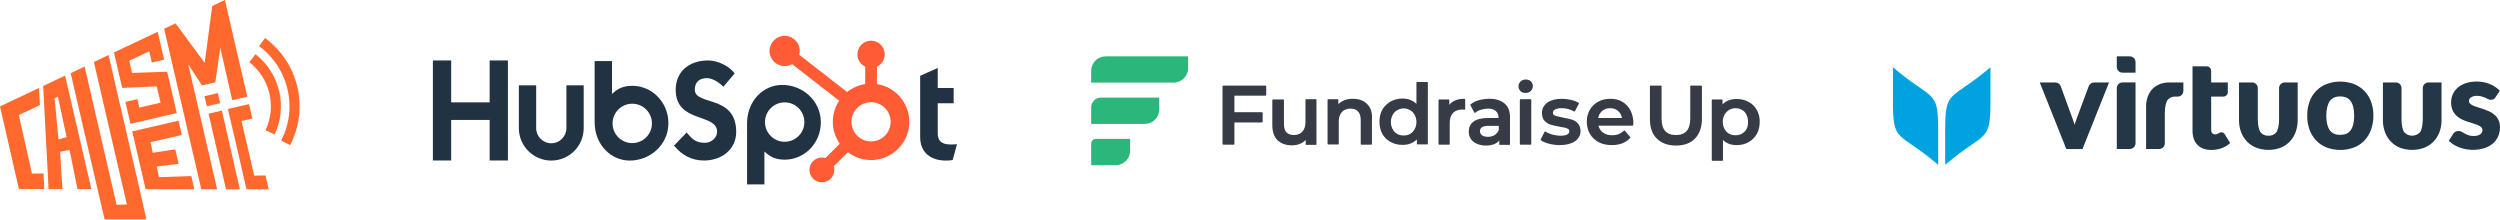 <svg width="976" height="86" viewBox="0 0 976 86" fill="none" xmlns="http://www.w3.org/2000/svg">
<path fill-rule="evenodd" clip-rule="evenodd" d="M426 27.611C426 24.506 428.547 22 431.694 22H463.835V26.639C463.835 29.744 461.288 32.25 458.141 32.25H426V27.611ZM426 41.843C426 39.785 427.686 38.102 429.821 38.102H452.56V42.778C452.56 45.883 450.012 48.389 446.866 48.389H426V41.843ZM427.911 54.203C426.862 54.203 426 55.026 426 56.074V64.491L435.503 64.491C438.649 64.491 441.197 61.984 441.197 58.88V54.203L427.911 54.203Z" fill="#2BB77B"/>
<path fill-rule="evenodd" clip-rule="evenodd" d="M595.623 36.289C594.836 36.289 594.136 36.115 593.611 35.59C593.086 35.066 592.823 34.455 592.823 33.668C592.823 32.969 593.086 32.358 593.611 31.834C594.136 31.309 594.836 31.047 595.623 31.047C596.41 31.047 597.11 31.222 597.635 31.746C598.16 32.27 598.422 32.882 598.422 33.581C598.422 34.28 598.16 34.979 597.635 35.503C597.11 36.027 596.41 36.289 595.623 36.289ZM593.347 38.998L593.522 38.736H597.634L597.809 38.998V56.297L597.634 56.472H593.522L593.347 56.297V38.998ZM557.175 32.009H553.15L552.975 32.184V40.571C552.363 39.96 551.663 39.436 550.788 39.086C549.826 38.649 548.688 38.474 547.551 38.474C545.889 38.474 544.314 38.824 542.914 39.61C541.602 40.397 540.464 41.445 539.677 42.756C538.889 44.154 538.54 45.726 538.54 47.474C538.54 49.221 538.889 50.881 539.677 52.279C540.464 53.677 541.514 54.725 542.914 55.424C544.314 56.21 545.801 56.56 547.551 56.56C548.776 56.56 549.913 56.385 550.875 55.948C551.75 55.599 552.45 55.075 553.15 54.463V56.21L553.325 56.385H557.262L557.437 56.21V32.184L557.175 32.009ZM552.975 47.648C552.975 48.697 552.713 49.658 552.275 50.444C551.838 51.23 551.226 51.842 550.526 52.279C549.738 52.716 548.951 52.89 547.988 52.89C547.026 52.89 546.238 52.716 545.451 52.279C544.664 51.842 544.139 51.23 543.701 50.444C543.264 49.658 543.001 48.697 543.001 47.648C543.001 46.6 543.264 45.639 543.701 44.852C544.139 44.066 544.751 43.455 545.451 43.018C546.238 42.581 547.026 42.319 547.988 42.319C548.951 42.319 549.738 42.581 550.526 43.018C551.313 43.455 551.838 44.066 552.275 44.852C552.713 45.639 552.975 46.6 552.975 47.648ZM477.54 33.406H494.075L494.338 33.581V37.163L494.075 37.337H481.914V43.803H492.676L492.938 44.065V47.559L492.676 47.822H481.914V56.296L481.739 56.471H477.54L477.277 56.296V33.581L477.54 33.406ZM513.858 38.736H509.833L509.658 38.911V47.648C509.658 49.308 509.221 50.531 508.433 51.405C507.646 52.278 506.509 52.715 505.109 52.715C503.884 52.715 502.921 52.366 502.222 51.667C501.522 50.968 501.259 49.832 501.259 48.259V38.998L501.084 38.824H497.06L496.71 38.998V48.871C496.71 51.405 497.41 53.414 498.722 54.725C500.122 56.035 501.959 56.734 504.321 56.734C505.459 56.734 506.596 56.559 507.558 56.123C508.433 55.773 509.133 55.249 509.746 54.637V56.385L509.921 56.559H513.77L513.945 56.385V38.998L513.858 38.736ZM528.254 38.564C530.528 38.564 532.366 39.263 533.678 40.573C535.078 41.884 535.778 43.806 535.603 46.34V56.3L535.428 56.474H531.403L531.228 56.3V46.864C531.228 45.379 530.878 44.243 530.178 43.544C529.566 42.758 528.516 42.408 527.291 42.408C525.891 42.408 524.667 42.845 523.879 43.719C523.092 44.592 522.654 45.816 522.654 47.475V56.212L522.479 56.387H518.455L518.28 56.212V38.913L518.455 38.739H522.304L522.479 38.913V40.661C523.092 40.049 523.879 39.525 524.754 39.175C525.804 38.739 526.941 38.564 528.254 38.564ZM571.748 38.564C569.036 38.564 567.024 39.35 565.799 40.923V39.001L565.624 38.826H561.774L561.599 39.001V56.3L561.774 56.474H565.799L565.974 56.3V47.912C565.974 46.252 566.411 44.942 567.286 44.068C568.161 43.194 569.298 42.758 570.873 42.758C571.136 42.758 571.486 42.758 571.748 42.845L572.011 42.67V38.826L571.748 38.564ZM581.541 38.564C584.078 38.564 586.091 39.263 587.49 40.486C588.89 41.709 589.59 43.631 589.503 46.165V56.387L589.328 56.562H585.478L585.303 56.387V54.814C584.866 55.426 584.253 55.863 583.466 56.212C582.504 56.649 581.366 56.824 580.054 56.824C578.741 56.824 577.517 56.562 576.554 56.125C575.504 55.688 574.717 54.989 574.192 54.203C573.667 53.416 573.405 52.455 573.405 51.407C573.405 49.834 573.93 48.524 575.154 47.563C576.379 46.602 578.217 46.077 580.754 46.077H585.041V45.99C585.041 44.854 584.691 43.981 583.991 43.369C583.378 42.758 582.329 42.408 580.929 42.408C580.054 42.408 579.091 42.583 578.129 42.845C577.254 43.107 576.467 43.544 575.854 44.068L575.592 43.981L574.017 41.01L574.104 40.748C574.979 40.049 576.117 39.438 577.429 39.088C578.741 38.739 580.141 38.564 581.541 38.564ZM585.128 50.795V49.135H581.104C578.829 49.135 577.779 49.834 577.779 51.232C577.779 51.844 578.041 52.368 578.566 52.805C579.179 53.242 579.967 53.416 580.929 53.416C581.891 53.416 582.766 53.154 583.553 52.718C584.253 52.193 584.778 51.582 585.128 50.795ZM615.98 48.174C615.367 47.475 614.58 46.951 613.618 46.689C612.744 46.427 611.605 46.165 610.205 45.903C609.022 45.681 608.152 45.46 607.488 45.291C607.367 45.26 607.252 45.231 607.144 45.204C606.531 44.942 606.268 44.592 606.268 43.981C606.268 43.456 606.531 43.02 607.056 42.758C607.668 42.408 608.544 42.233 609.681 42.233C611.519 42.233 613.093 42.67 614.58 43.544L614.843 43.456L616.417 40.399L616.331 40.136C615.543 39.7 614.58 39.263 613.356 39.001C612.131 38.739 610.906 38.564 609.769 38.564C607.405 38.564 605.481 39.088 604.081 40.049C602.681 41.097 601.982 42.408 601.982 44.155C601.982 45.466 602.332 46.514 603.031 47.213C603.732 47.912 604.519 48.436 605.481 48.699C606.357 48.961 607.582 49.223 608.982 49.485C610.293 49.66 611.344 49.922 611.868 50.184C612.392 50.358 612.655 50.708 612.655 51.232C612.655 52.368 611.519 52.98 609.243 52.98C608.194 52.98 607.144 52.805 606.007 52.543C604.957 52.193 603.995 51.844 603.294 51.32L603.031 51.407L601.456 54.465L601.544 54.727C602.332 55.339 603.469 55.775 604.782 56.125C606.094 56.474 607.582 56.649 608.982 56.649C611.43 56.649 613.443 56.125 614.843 55.164C616.331 54.115 617.03 52.805 617.03 51.145C617.03 49.922 616.68 48.873 615.98 48.174ZM633.306 39.7C634.618 40.486 635.668 41.534 636.455 42.932C637.155 44.33 637.592 45.903 637.681 47.65C637.681 47.759 637.665 47.897 637.647 48.059C637.622 48.289 637.592 48.566 637.592 48.873L637.418 49.048H624.031C624.294 50.184 624.907 51.057 625.782 51.757C626.744 52.455 627.97 52.805 629.456 52.805C631.294 52.805 632.78 52.193 634.005 50.97H634.268L636.455 53.504V53.766C635.668 54.727 634.618 55.426 633.393 55.95C632.169 56.387 630.769 56.649 629.281 56.649C627.357 56.649 625.608 56.3 624.119 55.513C622.72 54.727 621.494 53.679 620.707 52.281C619.92 50.883 619.482 49.31 619.482 47.563C619.482 45.816 619.833 44.33 620.621 42.932C621.408 41.534 622.545 40.486 623.945 39.7C625.345 38.913 626.919 38.564 628.669 38.564C630.418 38.564 631.993 38.913 633.306 39.7ZM625.431 43.369C624.644 44.068 624.119 44.942 623.945 46.077H633.218C633.043 44.942 632.519 44.068 631.731 43.369C630.944 42.583 629.806 42.233 628.582 42.233C627.357 42.233 626.307 42.583 625.431 43.369ZM664.25 33.406H660.051L659.876 33.581V46.249C659.876 50.617 658.038 52.714 654.276 52.714C650.515 52.714 648.677 50.617 648.677 46.249V33.581L648.502 33.406H644.302L644.128 33.581V46.424C644.128 49.744 645.003 52.365 646.841 54.112C648.59 55.859 651.127 56.821 654.276 56.821C657.426 56.821 659.964 55.947 661.714 54.112C663.463 52.277 664.425 49.744 664.425 46.424V33.581L664.25 33.406ZM682.626 39.786C684.026 40.485 685.074 41.533 685.863 42.931C686.562 44.242 687 45.639 687 47.474C687 49.309 686.651 50.882 685.863 52.279C685.074 53.677 684.026 54.726 682.626 55.512C681.226 56.298 679.738 56.648 677.988 56.648C675.801 56.648 674.052 56.036 672.652 54.638V62.589L672.477 62.764H668.452L668.277 62.589V38.999L668.452 38.825H672.302L672.477 38.999V40.747C673.089 40.135 673.789 39.611 674.664 39.261C675.626 38.825 676.763 38.65 677.988 38.65C679.738 38.65 681.312 38.999 682.626 39.786ZM681.051 51.406C682.013 50.532 682.451 49.222 682.451 47.649C682.451 46.076 682.013 44.766 681.051 43.63C680.176 42.756 678.95 42.232 677.55 42.232C676.588 42.232 675.801 42.494 675.014 42.931C674.315 43.368 673.702 43.98 673.264 44.766C672.826 45.552 672.563 46.513 672.563 47.562C672.563 48.61 672.826 49.571 673.264 50.358C673.702 51.144 674.226 51.755 675.014 52.192C675.801 52.629 676.588 52.804 677.55 52.804C678.95 52.804 680.176 52.367 681.051 51.406Z" fill="#373B46"/>
<g clip-path="url(#clip0_2923_70398)">
<path d="M12.472 67.767L7.353 44.918L15.591 41.03L15.236 34.329L0 41.54L7.383 73.763L17.301 73.793L16.986 67.717L12.472 67.767Z" fill="#FF692D"/>
<path d="M54.491 73.863L42.369 21.488L36.651 24.196L48.148 73.848L49.547 79.838L45.498 79.928L33.026 25.982L27.588 28.559L40.82 85.618H57.15L54.491 73.863Z" fill="#FF692D"/>
<path d="M62.044 69.169L61.185 65.02L69.722 63.929L68.418 58.295L59.64 59.641L58.78 55.487L70.987 52.685L69.688 47.1L51.622 51.294L56.851 73.873L75.881 73.888L74.691 68.743L62.044 69.169Z" fill="#FF692D"/>
<path d="M82.855 2.342L79.92 24.531L68.528 9.118L64.074 11.21L78.581 73.883L84.774 73.898L73.482 25.116L78.856 33.348L84.069 32.142L85.999 18.636L90.662 39.118L96.536 37.757L87.798 0L82.855 2.342Z" fill="#FF692D"/>
<path d="M81.409 44.382L88.243 73.907L93.636 73.918L86.618 43.171L81.409 44.382Z" fill="#FF692D"/>
<path d="M103.654 68.488L99.24 68.583L94.296 47.245L98.505 46.269L97.205 40.645L88.982 42.551L96.241 73.898L104.913 73.938L103.654 68.488Z" fill="#FF692D"/>
<path d="M85.042 36.339L79.831 37.546L80.742 41.485L85.953 40.278L85.042 36.339Z" fill="#FF692D"/>
<path d="M25.413 29.51L16.855 33.563L18.965 73.802H24.369L23.454 59.245L27.148 58.524L30.252 73.827H35.676L25.413 29.51ZM22.839 54.461L21.299 38.347L22.599 37.732L26.008 53.55L22.839 54.461Z" fill="#FF692D"/>
<path d="M61.56 12.406L44.489 20.483L47.698 34.319L61.205 33.739L62.69 40.074L54.372 42.001L53.677 38.698L48.963 39.794L50.938 48.331L69.008 44.143L65.269 27.994L51.572 28.474L50.463 23.7L58.281 20.042L59.291 24.406L64.079 23.295L61.56 12.406Z" fill="#FF692D"/>
<path d="M107.193 52.525L103.653 50.838C105.778 46.35 106.309 41.27 105.16 36.439C104.01 31.607 101.248 27.313 97.33 24.266L99.74 21.168C104.361 24.765 107.619 29.833 108.974 35.534C110.329 41.236 109.701 47.229 107.193 52.525V52.525Z" fill="#FF692D"/>
<path d="M113.276 56.663L109.777 54.861C111.921 50.732 113.034 46.144 113.022 41.49C113.011 36.92 111.931 32.417 109.869 28.34C107.806 24.264 104.818 20.727 101.145 18.015L103.464 14.852C109.81 19.506 114.286 26.277 116.086 33.943C117.885 41.609 116.889 49.667 113.276 56.663V56.663Z" fill="#FF692D"/>
</g>
<path d="M191.159 46.826H176.135V62.653H169V23.601H176.135V39.962H191.159V23.601H198.292V62.653H191.159V46.826Z" fill="#213343"/>
<path d="M221.121 50.03C221.121 53.282 218.472 55.929 215.22 55.929C211.967 55.929 209.319 53.282 209.319 50.03V33.304H202.563V50.03C202.563 57.008 208.241 62.685 215.22 62.685C222.197 62.685 227.875 57.008 227.875 50.03V33.304H221.121V50.03Z" fill="#213343"/>
<path d="M271.253 35.026C271.253 31.597 273.523 30.509 276.008 30.509C278.009 30.509 280.657 32.032 282.385 33.883L286.815 28.66C284.601 25.669 280.116 23.601 276.441 23.601C269.09 23.601 263.794 27.899 263.794 35.026C263.794 48.245 279.954 44.055 279.954 51.456C279.954 53.738 277.739 55.753 275.2 55.753C271.199 55.753 269.901 53.794 268.065 51.727L263.146 56.84C266.282 60.702 270.172 62.662 274.82 62.662C281.792 62.662 287.413 58.31 287.413 51.508C287.413 36.82 271.253 41.391 271.253 35.026Z" fill="#213343"/>
<path d="M371.227 56.415C367.229 56.415 366.094 54.686 366.094 52.037V40.31H372.308V34.365H366.094V26.528L359.232 29.608V53.496C359.232 59.604 363.446 62.685 369.227 62.685C370.092 62.685 371.282 62.629 371.931 62.469L373.607 56.309C372.85 56.361 371.986 56.415 371.227 56.415Z" fill="#213343"/>
<path d="M246.873 33.5C243.522 33.5 241.183 34.472 238.924 36.69V23.834H232.146V47.66C232.146 56.577 238.594 62.685 245.838 62.685C253.891 62.685 260.947 56.469 260.947 48.093C260.947 39.823 254.441 33.5 246.873 33.5ZM246.831 55.864C242.585 55.864 239.144 52.422 239.144 48.177C239.144 43.931 242.585 40.49 246.831 40.49C251.076 40.49 254.518 43.931 254.518 48.177C254.518 52.422 251.076 55.864 246.831 55.864Z" fill="#213343"/>
<path d="M320.454 47.741C320.454 39.365 313.398 33.149 305.345 33.149C298.101 33.149 291.653 39.257 291.653 48.174V72H298.431V59.144C300.69 61.361 303.029 62.334 306.38 62.334C313.948 62.334 320.454 56.011 320.454 47.741ZM314.025 47.657C314.025 51.903 310.583 55.344 306.338 55.344C302.092 55.344 298.651 51.903 298.651 47.657C298.651 43.412 302.092 39.97 306.338 39.97C310.583 39.97 314.025 43.412 314.025 47.657Z" fill="#213343"/>
<path d="M342.355 32.821V26.013C344.131 25.173 345.377 23.375 345.377 21.289V21.132C345.377 18.253 343.021 15.897 340.142 15.897H339.984C337.105 15.897 334.749 18.253 334.749 21.132V21.289C334.749 23.375 335.995 25.174 337.771 26.013V32.821C335.126 33.23 332.708 34.321 330.713 35.927L312.021 21.386C312.144 20.912 312.231 20.424 312.231 19.913C312.235 16.651 309.595 14.004 306.334 14C303.072 13.996 300.425 16.636 300.421 19.898C300.417 23.159 303.057 25.806 306.319 25.81C307.381 25.811 308.365 25.509 309.227 25.019L327.615 39.323C326.051 41.684 325.135 44.511 325.135 47.555C325.135 50.741 326.142 53.689 327.843 56.113L322.251 61.705C321.809 61.573 321.35 61.48 320.865 61.48C318.185 61.48 316.012 63.652 316.012 66.332C316.012 69.012 318.185 71.185 320.865 71.185C323.545 71.185 325.717 69.012 325.717 66.332C325.717 65.847 325.625 65.388 325.492 64.946L331.023 59.415C333.534 61.331 336.661 62.483 340.063 62.483C348.308 62.483 354.991 55.799 354.991 47.555C354.991 40.092 349.508 33.926 342.355 32.821ZM340.063 55.208C335.837 55.208 332.41 51.782 332.41 47.555C332.41 43.328 335.837 39.901 340.063 39.901C344.29 39.901 347.717 43.328 347.717 47.555C347.717 51.782 344.29 55.208 340.063 55.208Z" fill="#FF5C35"/>
<path d="M756.666 51.057V64.332C740.909 50.956 739 56.078 739 39.564V26.27C754.776 39.66 756.666 34.53 756.666 51.057Z" fill="#00A3E0"/>
<path d="M777.068 26.27V39.564C777.068 56.078 775.159 50.956 759.396 64.332V51.057C759.396 34.53 761.273 39.66 777.068 26.27Z" fill="#00A3E0"/>
<path d="M823.373 32.182L813.006 58.185H806.699L796.313 32.182H802.219C802.744 32.171 803.26 32.322 803.696 32.615C804.097 32.894 804.397 33.296 804.548 33.761L809.334 46.921C809.569 47.507 809.754 48.092 809.926 48.678C810.085 48.07 810.28 47.473 810.511 46.889L815.412 33.716C815.571 33.273 815.862 32.888 816.245 32.615C816.671 32.333 817.173 32.191 817.683 32.208L823.373 32.182Z" fill="#243746"/>
<path d="M833.714 32.182V55.951C833.707 56.538 833.47 57.099 833.053 57.512C832.636 57.925 832.074 58.158 831.487 58.16H826.396V34.397C826.397 33.807 826.633 33.242 827.05 32.826C827.468 32.41 828.033 32.176 828.623 32.176L833.714 32.182Z" fill="#243746"/>
<path d="M833.714 24.215V28.364H828.623C828.331 28.365 828.042 28.308 827.772 28.197C827.503 28.086 827.257 27.924 827.051 27.718C826.844 27.512 826.679 27.268 826.567 26.999C826.455 26.73 826.396 26.441 826.396 26.149V22H831.487C832.075 22.002 832.638 22.235 833.055 22.65C833.472 23.064 833.709 23.627 833.714 24.215Z" fill="#243746"/>
<path d="M975.407 46.851C975.037 46.084 974.518 45.398 973.88 44.833C973.247 44.277 972.535 43.818 971.767 43.471C971.022 43.141 970.252 42.835 969.482 42.574C968.712 42.313 967.968 42.078 967.236 41.855C966.601 41.672 965.982 41.44 965.384 41.161C964.947 40.963 964.551 40.687 964.213 40.347C964.098 40.233 964.008 40.095 963.95 39.944C963.892 39.793 963.866 39.631 963.876 39.469C963.869 39.188 963.933 38.911 964.064 38.663C964.194 38.414 964.386 38.203 964.62 38.05C965.328 37.589 966.164 37.366 967.007 37.413C967.601 37.405 968.194 37.478 968.769 37.63C969.245 37.765 969.711 37.933 970.163 38.132L971.302 38.673C971.642 38.864 972.023 38.969 972.412 38.978C972.801 38.989 973.187 38.903 973.536 38.73C973.836 38.541 974.085 38.281 974.261 37.973L975.916 35.428L975.534 35.052C974.459 34.037 973.194 33.243 971.811 32.717C968.862 31.618 965.631 31.533 962.628 32.475C961.48 32.855 960.415 33.451 959.491 34.231C958.658 34.949 957.995 35.842 957.55 36.847C957.121 37.841 956.904 38.914 956.913 39.997C956.892 41.045 957.094 42.087 957.505 43.051C957.862 43.867 958.382 44.601 959.033 45.209C959.663 45.791 960.38 46.272 961.158 46.634C961.921 46.992 962.705 47.302 963.506 47.563C964.289 47.825 965.047 48.06 965.778 48.283C966.415 48.465 967.036 48.697 967.637 48.976C968.075 49.177 968.474 49.455 968.814 49.797C969.049 50.063 969.17 50.41 969.151 50.765C969.155 51.062 969.097 51.357 968.979 51.63C968.859 51.904 968.673 52.145 968.438 52.33C968.126 52.572 967.773 52.755 967.395 52.871C966.869 53.028 966.321 53.101 965.772 53.087C965.091 53.111 964.411 53.019 963.761 52.814C963.267 52.641 962.788 52.428 962.329 52.177C961.903 51.942 961.534 51.725 961.215 51.541C960.819 51.291 960.364 51.15 959.896 51.133C959.428 51.115 958.963 51.22 958.549 51.439C958.202 51.65 957.91 51.94 957.696 52.286L956.01 54.997L956.417 55.359C956.958 55.841 957.547 56.268 958.173 56.632C958.872 57.031 959.605 57.367 960.363 57.638C961.158 57.919 961.975 58.132 962.806 58.274C965.154 58.694 967.568 58.554 969.851 57.867C971.075 57.489 972.211 56.87 973.192 56.047C974.097 55.278 974.815 54.314 975.292 53.227C975.768 52.109 976.008 50.904 975.999 49.689C976.023 48.71 975.82 47.739 975.407 46.851Z" fill="#243746"/>
<path d="M889.748 34.39V46.653C889.748 48.785 889.334 50.745 888.692 51.617C888.332 52.079 887.864 52.444 887.328 52.681C886.793 52.917 886.208 53.017 885.624 52.973C885.032 53.021 884.438 52.922 883.893 52.685C883.349 52.447 882.872 52.078 882.506 51.611C881.869 50.694 881.449 48.773 881.449 46.653V34.39C881.448 34.097 881.388 33.807 881.274 33.537C881.159 33.267 880.993 33.022 880.783 32.817C880.574 32.611 880.326 32.45 880.053 32.34C879.781 32.232 879.49 32.178 879.197 32.182H874.105V47.334C874.144 48.763 874.411 50.177 874.895 51.522C875.407 52.925 876.207 54.206 877.243 55.283C878.277 56.342 879.531 57.163 880.915 57.688C883.948 58.796 887.275 58.796 890.308 57.688C891.667 57.154 892.896 56.334 893.91 55.283C894.935 54.204 895.724 52.923 896.226 51.522C896.704 50.177 896.971 48.767 897.016 47.341V32.182H891.924C891.345 32.192 890.792 32.429 890.385 32.842C889.978 33.255 889.75 33.81 889.748 34.39Z" fill="#243746"/>
<path d="M837.838 41.27V58.16H842.929C843.517 58.16 844.081 57.927 844.497 57.511C844.914 57.096 845.148 56.533 845.15 55.945V44.032C845.15 41.9 845.564 39.946 846.194 39.068C846.556 38.608 847.026 38.243 847.562 38.007C848.097 37.771 848.683 37.669 849.267 37.712H850.158C850.746 37.712 851.31 37.48 851.727 37.067C852.144 36.653 852.381 36.092 852.386 35.504V32.182H846.951C845.688 32.163 844.432 32.379 843.247 32.819C842.142 33.235 841.141 33.886 840.313 34.728C839.504 35.594 838.882 36.619 838.487 37.738C838.117 38.761 837.902 39.833 837.851 40.92C837.844 41.009 837.844 41.098 837.851 41.187" fill="#243746"/>
<path d="M909.553 39.463C910.425 38.241 911.742 37.649 913.594 37.649C915.446 37.649 916.814 38.234 917.699 39.475C918.584 40.716 919.074 42.657 919.074 45.171C919.074 47.685 918.609 49.568 917.699 50.835C916.789 52.101 915.484 52.642 913.594 52.642C911.704 52.642 910.412 52.057 909.547 50.848C908.681 49.639 908.185 47.666 908.185 45.171C908.185 42.676 908.675 40.742 909.553 39.463ZM901.649 39.628C901.024 41.391 900.715 43.25 900.739 45.12C900.71 46.998 901.016 48.867 901.643 50.638C902.21 52.226 903.103 53.679 904.265 54.901C905.422 56.092 906.825 57.015 908.376 57.606C911.787 58.853 915.529 58.853 918.94 57.606C920.49 57.013 921.893 56.09 923.051 54.901C924.204 53.675 925.09 52.224 925.654 50.638C926.284 48.876 926.595 47.016 926.57 45.145C926.596 43.272 926.283 41.41 925.647 39.647C925.073 38.084 924.177 36.657 923.019 35.46C921.854 34.286 920.452 33.373 918.908 32.781C915.496 31.539 911.756 31.539 908.344 32.781C906.798 33.375 905.398 34.298 904.242 35.484C903.085 36.67 902.198 38.093 901.643 39.654L901.649 39.628Z" fill="#243746"/>
<path d="M937.554 34.39V46.654C937.554 48.786 937.967 50.746 938.604 51.617C938.998 52.046 939.476 52.388 940.009 52.622C940.542 52.855 941.118 52.976 941.7 52.976C942.282 52.976 942.857 52.855 943.39 52.622C943.923 52.388 944.402 52.046 944.796 51.617C945.432 50.701 945.852 48.779 945.852 46.66V34.397C945.856 33.809 946.092 33.246 946.51 32.832C946.927 32.418 947.492 32.187 948.08 32.188H953.171V47.335C953.134 48.763 952.87 50.177 952.388 51.522C951.876 52.926 951.076 54.207 950.04 55.283C949.012 56.342 947.765 57.163 946.387 57.689C943.356 58.796 940.031 58.796 937 57.689C935.639 57.155 934.408 56.335 933.392 55.283C932.366 54.204 931.577 52.923 931.075 51.522C930.591 50.179 930.325 48.768 930.286 47.341V32.182H935.377C935.957 32.192 936.509 32.429 936.916 32.842C937.323 33.255 937.552 33.811 937.554 34.39Z" fill="#243746"/>
<path d="M863.236 37.719H867.983C868.443 37.72 868.885 37.541 869.214 37.22C869.542 36.898 869.731 36.46 869.74 36V32.182H863.236V27.645C863.234 27.178 863.048 26.732 862.717 26.402C862.387 26.073 861.939 25.888 861.473 25.888H855.962V51.057C855.962 53.355 856.598 55.194 857.871 56.524C859.144 57.854 860.983 58.541 863.3 58.541C864.559 58.547 865.812 58.352 867.01 57.962C868.183 57.587 869.274 56.991 870.223 56.206L870.663 55.849L868.575 52.477V52.432C868.438 52.237 868.275 52.062 868.092 51.91C867.856 51.739 867.575 51.643 867.284 51.635C866.993 51.627 866.707 51.707 866.462 51.866C866.329 51.948 866.176 52.025 866.004 52.114C865.814 52.206 865.619 52.287 865.419 52.356C865.19 52.427 864.951 52.457 864.712 52.445C864.515 52.461 864.317 52.43 864.134 52.356C863.95 52.282 863.787 52.167 863.656 52.018C863.356 51.63 863.211 51.145 863.249 50.657L863.236 37.719Z" fill="#243746"/>
<defs>
<clipPath id="clip0_2923_70398">
<rect width="116.97" height="85.618" fill="white"/>
</clipPath>
</defs>
</svg>
